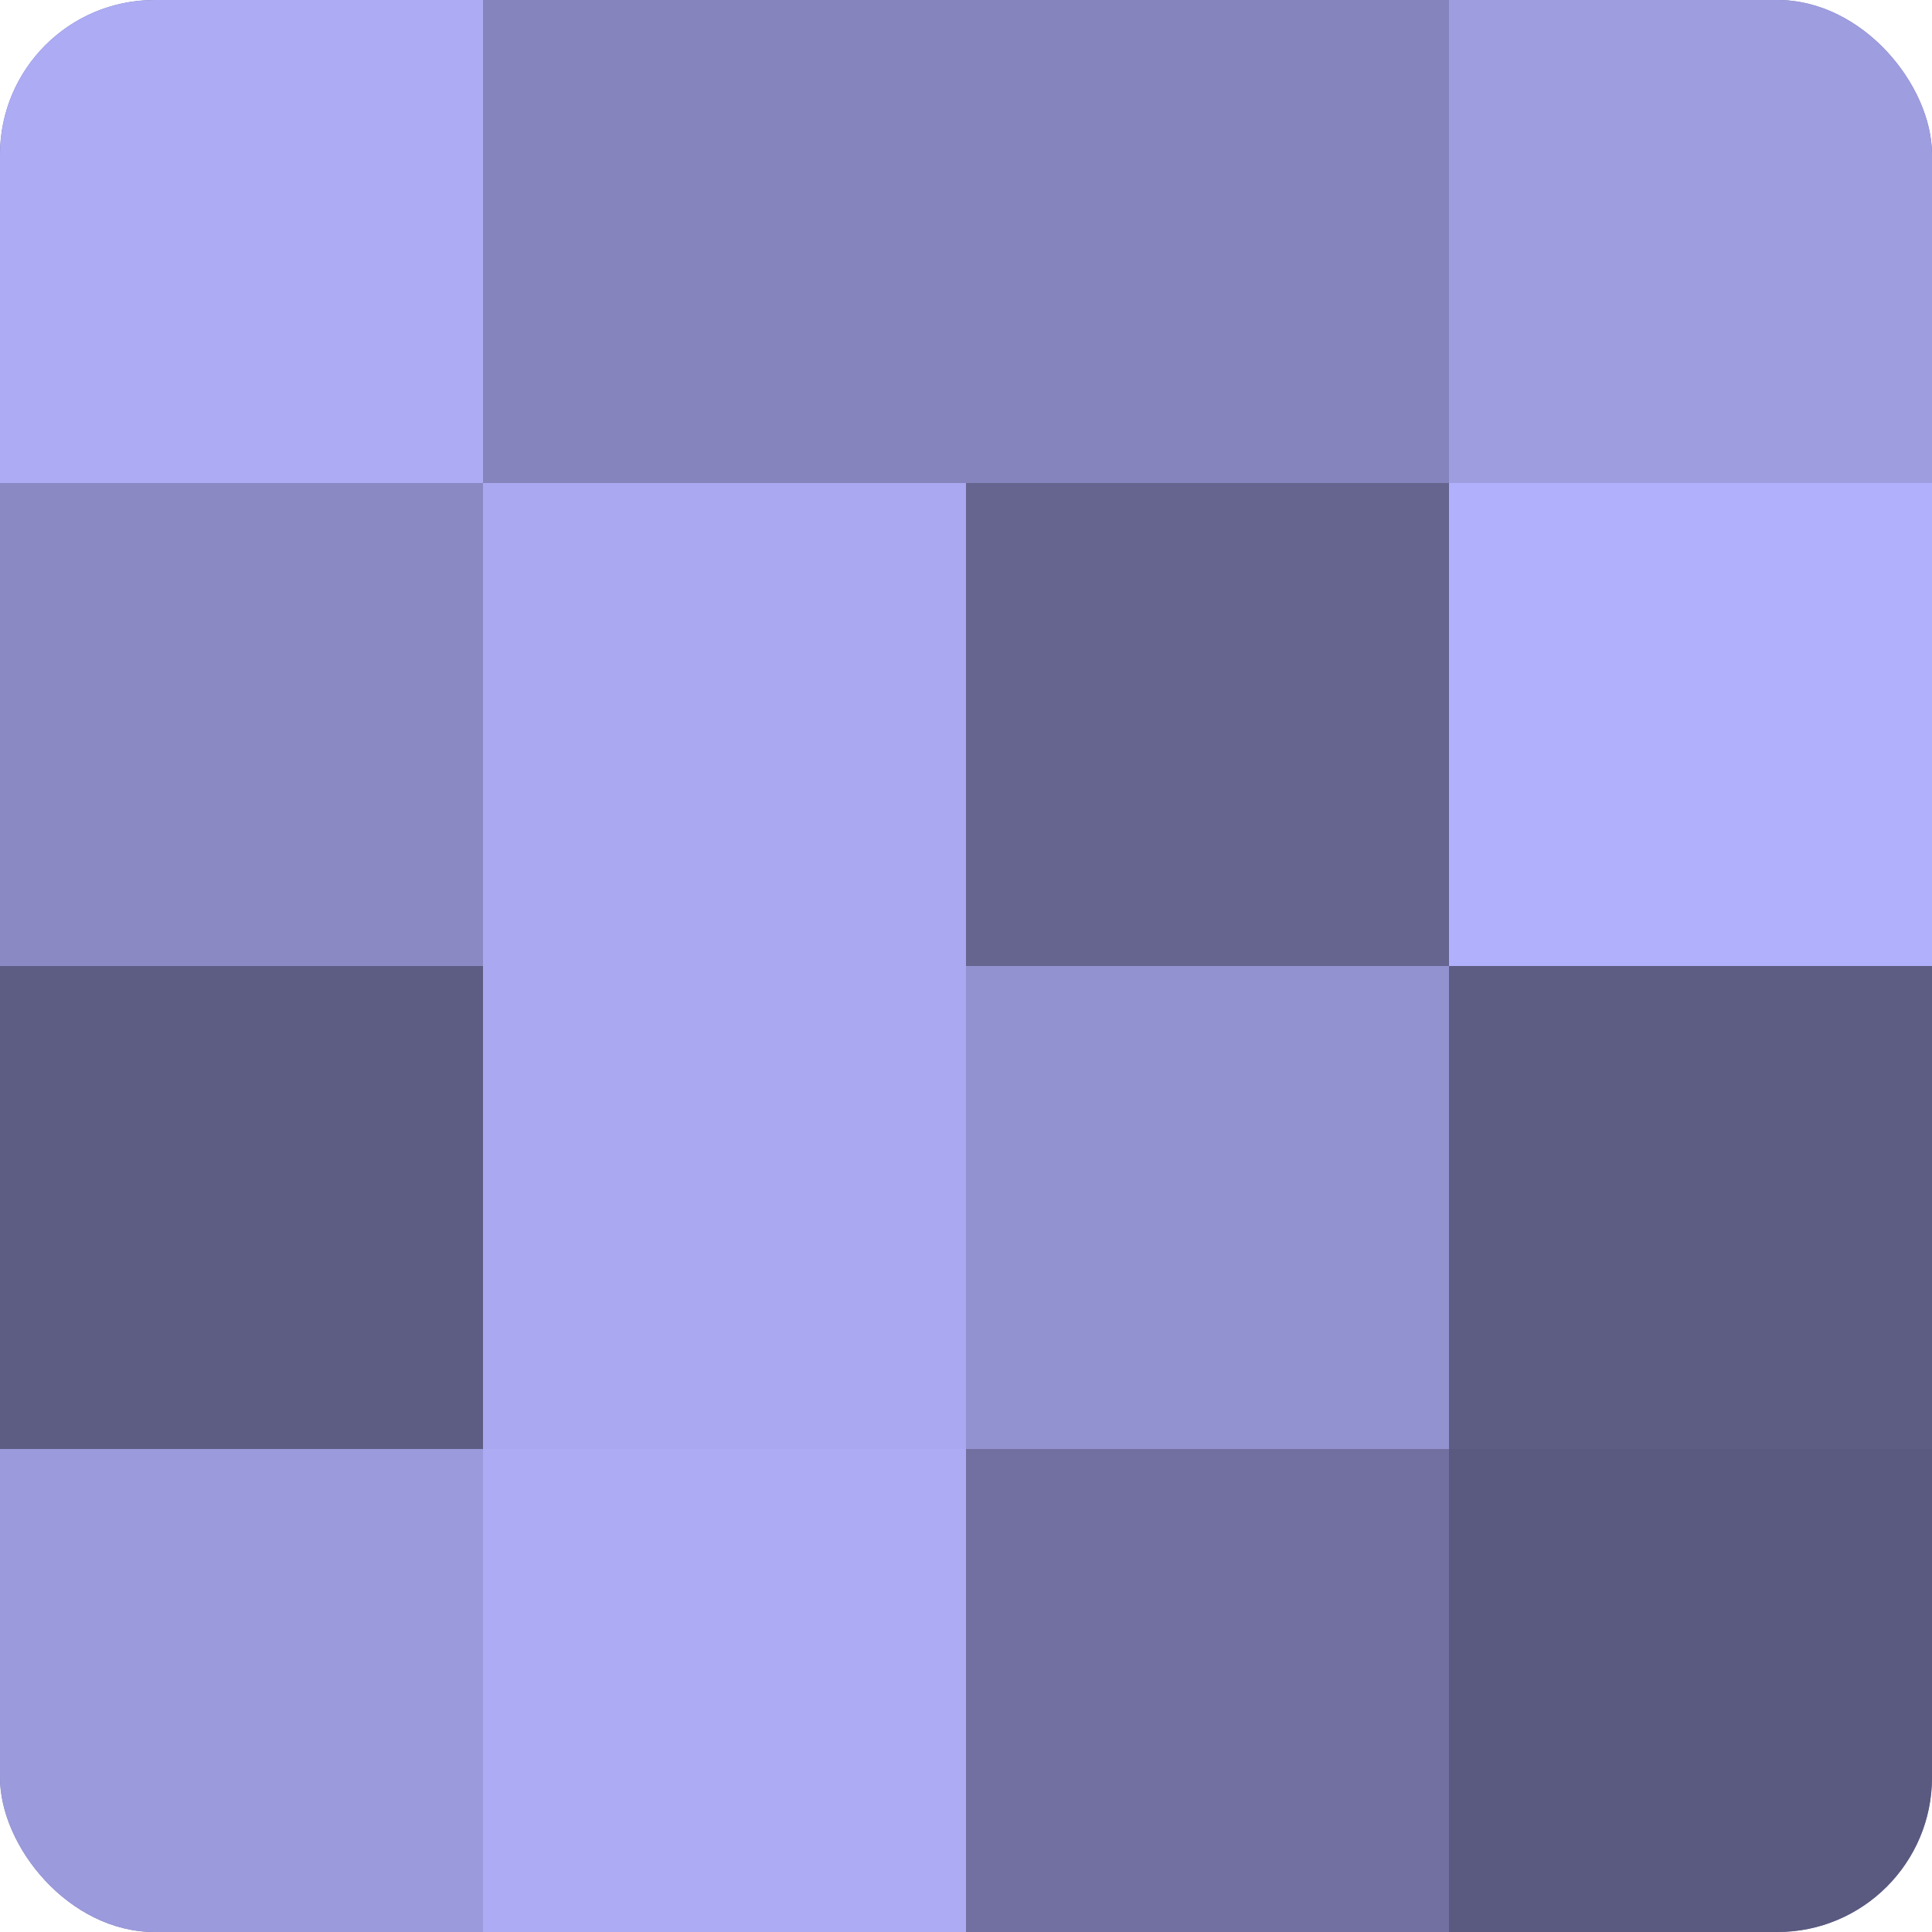 <?xml version="1.0" encoding="UTF-8"?>
<svg xmlns="http://www.w3.org/2000/svg" width="60" height="60" viewBox="0 0 100 100" preserveAspectRatio="xMidYMid meet"><defs><clipPath id="c" width="100" height="100"><rect width="100" height="100" rx="8" ry="8"/></clipPath></defs><g clip-path="url(#c)"><rect width="100" height="100" fill="#7170a0"/><rect width="25" height="25" fill="#acabf4"/><rect y="25" width="25" height="25" fill="#8a89c4"/><rect y="50" width="25" height="25" fill="#5d5d84"/><rect y="75" width="25" height="25" fill="#9b9adc"/><rect x="25" width="25" height="25" fill="#8584bc"/><rect x="25" y="25" width="25" height="25" fill="#a9a8f0"/><rect x="25" y="50" width="25" height="25" fill="#a9a8f0"/><rect x="25" y="75" width="25" height="25" fill="#acabf4"/><rect x="50" width="25" height="25" fill="#8584bc"/><rect x="50" y="25" width="25" height="25" fill="#666590"/><rect x="50" y="50" width="25" height="25" fill="#9392d0"/><rect x="50" y="75" width="25" height="25" fill="#7170a0"/><rect x="75" width="25" height="25" fill="#9e9de0"/><rect x="75" y="25" width="25" height="25" fill="#b1b0fc"/><rect x="75" y="50" width="25" height="25" fill="#5d5d84"/><rect x="75" y="75" width="25" height="25" fill="#5a5a80"/></g></svg>
